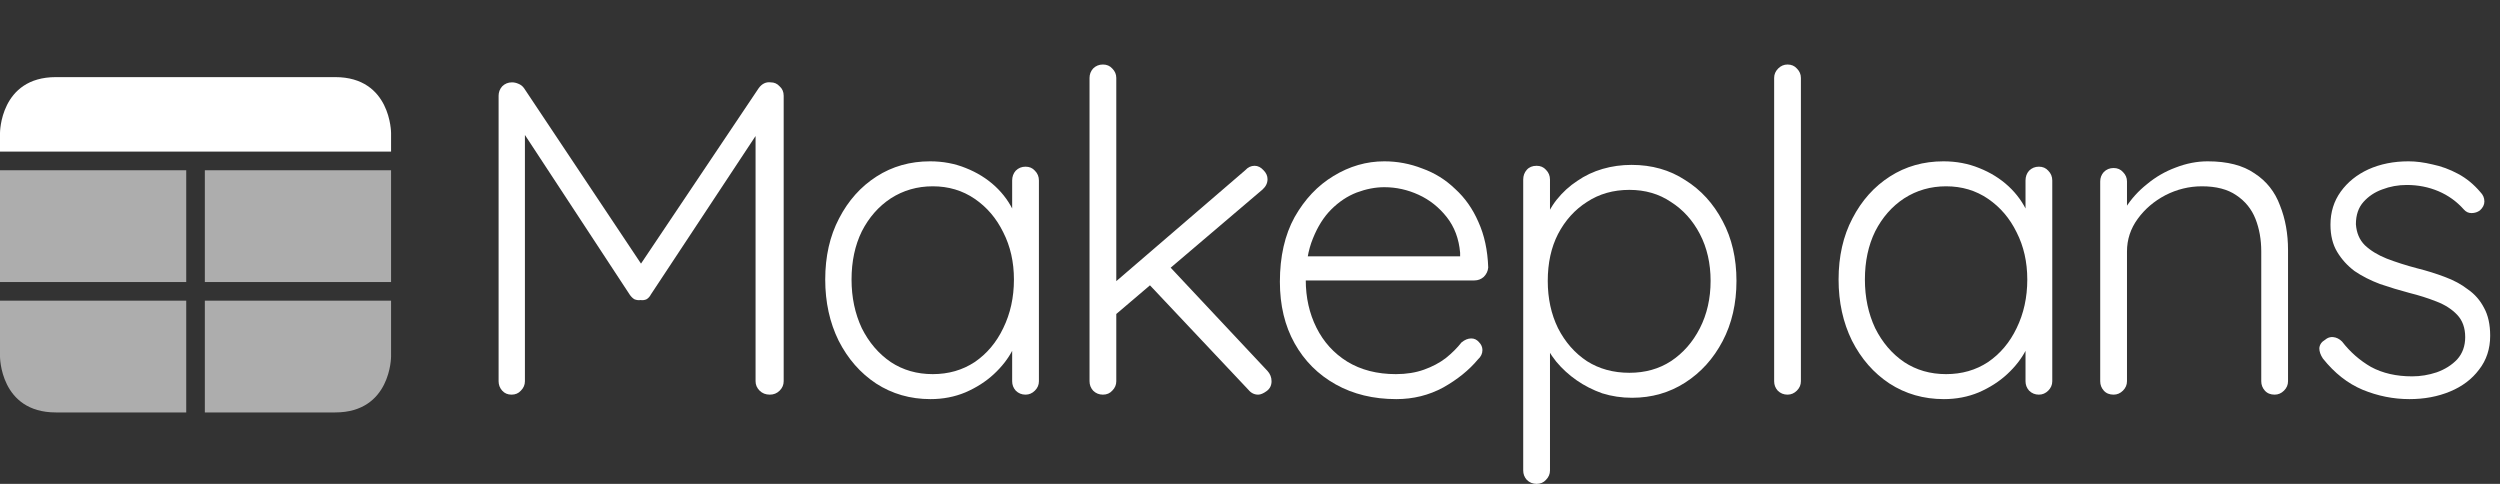<svg width="155" height="30" viewBox="0 0 155 30" fill="none" xmlns="http://www.w3.org/2000/svg">
<rect x="0" y="0" width="155" height="30" fill="#333333" stroke="none"/>
<path d="M144.019 22.228C143.871 22.006 143.798 21.794 143.798 21.591C143.816 21.37 143.936 21.195 144.157 21.066C144.305 20.937 144.471 20.882 144.655 20.9C144.858 20.919 145.042 21.011 145.208 21.177C145.706 21.822 146.305 22.348 147.006 22.753C147.725 23.14 148.573 23.334 149.551 23.334C150.067 23.334 150.574 23.251 151.072 23.085C151.588 22.901 152.012 22.633 152.344 22.283C152.676 21.914 152.842 21.453 152.842 20.9C152.842 20.328 152.676 19.867 152.344 19.517C152.012 19.167 151.579 18.89 151.044 18.687C150.528 18.484 149.975 18.309 149.385 18.162C148.758 17.996 148.149 17.811 147.559 17.609C146.969 17.387 146.444 17.12 145.983 16.806C145.54 16.474 145.181 16.078 144.904 15.617C144.627 15.156 144.489 14.594 144.489 13.93C144.489 13.155 144.701 12.473 145.125 11.883C145.549 11.293 146.121 10.832 146.84 10.5C147.578 10.168 148.407 10.002 149.329 10.002C149.79 10.002 150.288 10.067 150.823 10.196C151.358 10.306 151.883 10.5 152.4 10.777C152.916 11.053 153.377 11.431 153.783 11.911C153.949 12.077 154.032 12.27 154.032 12.492C154.032 12.694 153.939 12.879 153.755 13.045C153.607 13.155 153.432 13.211 153.229 13.211C153.045 13.211 152.888 13.137 152.759 12.989C152.317 12.492 151.791 12.114 151.183 11.855C150.574 11.597 149.92 11.468 149.219 11.468C148.684 11.468 148.177 11.56 147.698 11.745C147.237 11.911 146.849 12.169 146.536 12.519C146.222 12.87 146.066 13.331 146.066 13.902C146.103 14.437 146.287 14.87 146.619 15.202C146.969 15.534 147.421 15.811 147.974 16.032C148.546 16.253 149.182 16.456 149.883 16.64C150.473 16.788 151.035 16.963 151.57 17.166C152.123 17.369 152.603 17.627 153.008 17.941C153.432 18.235 153.764 18.613 154.004 19.075C154.262 19.535 154.391 20.116 154.391 20.817C154.391 21.628 154.161 22.329 153.7 22.919C153.257 23.509 152.658 23.961 151.902 24.274C151.146 24.588 150.307 24.745 149.385 24.745C148.389 24.745 147.421 24.551 146.481 24.164C145.559 23.777 144.738 23.131 144.019 22.228Z" fill="white"/>
<path d="M136.879 10.002C138.096 10.002 139.064 10.251 139.783 10.749C140.521 11.228 141.047 11.892 141.36 12.741C141.692 13.57 141.858 14.492 141.858 15.506V23.638C141.858 23.86 141.775 24.053 141.609 24.219C141.443 24.385 141.249 24.468 141.028 24.468C140.77 24.468 140.567 24.385 140.42 24.219C140.272 24.053 140.198 23.86 140.198 23.638V15.589C140.198 14.852 140.079 14.179 139.839 13.57C139.599 12.962 139.203 12.473 138.649 12.104C138.115 11.736 137.405 11.551 136.52 11.551C135.727 11.551 134.971 11.736 134.252 12.104C133.551 12.473 132.979 12.962 132.537 13.57C132.094 14.179 131.873 14.852 131.873 15.589V23.638C131.873 23.86 131.79 24.053 131.624 24.219C131.458 24.385 131.264 24.468 131.043 24.468C130.785 24.468 130.582 24.385 130.435 24.219C130.287 24.053 130.213 23.86 130.213 23.638V11.247C130.213 11.026 130.287 10.832 130.435 10.666C130.6 10.5 130.803 10.417 131.043 10.417C131.283 10.417 131.476 10.5 131.624 10.666C131.79 10.832 131.873 11.026 131.873 11.247V13.57L131.237 14.566C131.274 13.976 131.458 13.414 131.79 12.879C132.14 12.326 132.583 11.837 133.118 11.413C133.652 10.97 134.242 10.629 134.888 10.389C135.552 10.131 136.215 10.002 136.879 10.002Z" fill="white"/>
<path d="M126.412 10.334C126.651 10.334 126.845 10.417 126.992 10.583C127.158 10.749 127.241 10.952 127.241 11.192V23.638C127.241 23.86 127.158 24.053 126.992 24.219C126.827 24.385 126.633 24.468 126.412 24.468C126.172 24.468 125.969 24.385 125.803 24.219C125.656 24.053 125.582 23.86 125.582 23.638V20.347L126.052 20.126C126.052 20.642 125.905 21.167 125.61 21.702C125.333 22.237 124.946 22.735 124.448 23.196C123.95 23.657 123.36 24.035 122.678 24.33C122.014 24.606 121.295 24.745 120.52 24.745C119.266 24.745 118.141 24.422 117.146 23.777C116.168 23.131 115.394 22.246 114.822 21.121C114.269 19.997 113.992 18.733 113.992 17.332C113.992 15.894 114.278 14.631 114.85 13.543C115.422 12.436 116.196 11.57 117.173 10.943C118.151 10.316 119.257 10.002 120.492 10.002C121.285 10.002 122.023 10.14 122.705 10.417C123.406 10.694 124.014 11.072 124.531 11.551C125.047 12.031 125.444 12.584 125.72 13.211C126.015 13.819 126.163 14.455 126.163 15.119L125.582 14.704V11.192C125.582 10.952 125.656 10.749 125.803 10.583C125.969 10.417 126.172 10.334 126.412 10.334ZM120.658 23.196C121.636 23.196 122.502 22.947 123.258 22.449C124.014 21.933 124.605 21.232 125.029 20.347C125.471 19.443 125.692 18.438 125.692 17.332C125.692 16.244 125.471 15.267 125.029 14.4C124.605 13.533 124.014 12.842 123.258 12.326C122.502 11.809 121.636 11.551 120.658 11.551C119.7 11.551 118.833 11.8 118.058 12.298C117.302 12.796 116.703 13.478 116.261 14.345C115.836 15.211 115.624 16.207 115.624 17.332C115.624 18.438 115.836 19.443 116.261 20.347C116.703 21.232 117.302 21.933 118.058 22.449C118.814 22.947 119.681 23.196 120.658 23.196Z" fill="white"/>
<path d="M111.656 23.638C111.656 23.86 111.573 24.053 111.407 24.219C111.241 24.385 111.048 24.468 110.826 24.468C110.587 24.468 110.384 24.385 110.218 24.219C110.07 24.053 109.997 23.86 109.997 23.638V4.83C109.997 4.609 110.08 4.415 110.245 4.249C110.411 4.083 110.605 4 110.826 4C111.066 4 111.26 4.083 111.407 4.249C111.573 4.415 111.656 4.609 111.656 4.83V23.638Z" fill="white"/>
<path d="M101.161 10.223C102.415 10.223 103.521 10.537 104.48 11.164C105.457 11.772 106.232 12.62 106.803 13.709C107.375 14.778 107.661 16.013 107.661 17.415C107.661 18.816 107.375 20.061 106.803 21.149C106.232 22.237 105.457 23.094 104.48 23.721C103.503 24.348 102.405 24.662 101.188 24.662C100.543 24.662 99.925 24.57 99.335 24.385C98.764 24.182 98.238 23.915 97.759 23.583C97.279 23.251 96.855 22.864 96.486 22.421C96.118 21.96 95.823 21.462 95.601 20.928L96.099 20.568V29.17C96.099 29.391 96.016 29.585 95.85 29.751C95.703 29.917 95.509 30 95.269 30C95.03 30 94.827 29.917 94.661 29.751C94.513 29.585 94.439 29.391 94.439 29.17V11.136C94.439 10.896 94.513 10.694 94.661 10.528C94.808 10.362 95.011 10.279 95.269 10.279C95.509 10.279 95.703 10.362 95.85 10.528C96.016 10.694 96.099 10.896 96.099 11.136V14.123L95.712 13.902C95.896 13.331 96.164 12.823 96.514 12.381C96.883 11.92 97.307 11.533 97.786 11.219C98.266 10.887 98.791 10.638 99.363 10.472C99.934 10.306 100.534 10.223 101.161 10.223ZM101.022 11.772C100.027 11.772 99.151 12.021 98.395 12.519C97.639 12.999 97.04 13.662 96.597 14.511C96.173 15.34 95.961 16.308 95.961 17.415C95.961 18.503 96.173 19.48 96.597 20.347C97.04 21.213 97.639 21.896 98.395 22.394C99.151 22.873 100.027 23.113 101.022 23.113C102 23.113 102.857 22.873 103.595 22.394C104.351 21.896 104.95 21.213 105.393 20.347C105.835 19.48 106.057 18.503 106.057 17.415C106.057 16.327 105.835 15.359 105.393 14.511C104.95 13.662 104.351 12.999 103.595 12.519C102.857 12.021 102 11.772 101.022 11.772Z" fill="white"/>
<path d="M86.572 24.745C85.152 24.745 83.898 24.441 82.811 23.832C81.723 23.223 80.874 22.375 80.266 21.287C79.657 20.199 79.353 18.927 79.353 17.47C79.353 15.903 79.657 14.566 80.266 13.46C80.893 12.353 81.695 11.505 82.672 10.915C83.668 10.306 84.719 10.002 85.826 10.002C86.637 10.002 87.421 10.15 88.177 10.445C88.951 10.721 89.633 11.146 90.223 11.717C90.832 12.27 91.311 12.953 91.662 13.764C92.031 14.575 92.233 15.516 92.27 16.585C92.252 16.806 92.159 17 91.994 17.166C91.828 17.314 91.634 17.387 91.413 17.387H80.321L79.989 15.894H90.887L90.528 16.226V15.672C90.454 14.806 90.177 14.068 89.698 13.46C89.218 12.851 88.638 12.39 87.955 12.077C87.273 11.763 86.563 11.606 85.826 11.606C85.272 11.606 84.701 11.717 84.111 11.938C83.539 12.16 83.013 12.51 82.534 12.989C82.073 13.45 81.695 14.05 81.4 14.787C81.105 15.506 80.957 16.364 80.957 17.36C80.957 18.448 81.179 19.434 81.621 20.319C82.064 21.204 82.7 21.905 83.53 22.421C84.378 22.938 85.383 23.196 86.545 23.196C87.19 23.196 87.771 23.104 88.287 22.919C88.803 22.735 89.255 22.495 89.642 22.2C90.03 21.887 90.352 21.564 90.611 21.232C90.813 21.066 91.016 20.983 91.219 20.983C91.403 20.983 91.56 21.057 91.689 21.204C91.837 21.352 91.911 21.518 91.911 21.702C91.911 21.923 91.818 22.117 91.634 22.283C91.081 22.947 90.362 23.528 89.477 24.026C88.591 24.505 87.623 24.745 86.572 24.745Z" fill="white"/>
<path d="M68.381 24.468C68.141 24.468 67.938 24.385 67.772 24.219C67.625 24.053 67.551 23.86 67.551 23.638V4.83C67.551 4.609 67.625 4.415 67.772 4.249C67.938 4.083 68.141 4 68.381 4C68.621 4 68.814 4.083 68.962 4.249C69.128 4.415 69.21 4.609 69.21 4.83V23.638C69.21 23.86 69.128 24.053 68.962 24.219C68.814 24.385 68.621 24.468 68.381 24.468ZM77.785 10.279C77.988 10.279 78.172 10.371 78.338 10.555C78.504 10.721 78.587 10.906 78.587 11.108C78.587 11.348 78.486 11.56 78.283 11.745L68.989 19.655L68.906 17.692L77.204 10.555C77.37 10.371 77.564 10.279 77.785 10.279ZM78.006 24.468C77.767 24.468 77.564 24.367 77.398 24.164L71.091 17.47L72.336 16.336L78.587 23.002C78.753 23.186 78.836 23.398 78.836 23.638C78.836 23.896 78.735 24.099 78.532 24.247C78.329 24.394 78.154 24.468 78.006 24.468Z" fill="white"/>
<path d="M63.583 10.334C63.823 10.334 64.017 10.417 64.164 10.583C64.33 10.749 64.413 10.952 64.413 11.192V23.638C64.413 23.86 64.33 24.053 64.164 24.219C63.998 24.385 63.805 24.468 63.583 24.468C63.344 24.468 63.141 24.385 62.975 24.219C62.827 24.053 62.754 23.86 62.754 23.638V20.347L63.224 20.126C63.224 20.642 63.076 21.167 62.781 21.702C62.505 22.237 62.117 22.735 61.62 23.196C61.122 23.657 60.532 24.035 59.849 24.33C59.185 24.606 58.466 24.745 57.692 24.745C56.438 24.745 55.313 24.422 54.317 23.777C53.34 23.131 52.566 22.246 51.994 21.121C51.441 19.997 51.164 18.733 51.164 17.332C51.164 15.894 51.45 14.631 52.022 13.543C52.593 12.436 53.368 11.57 54.345 10.943C55.322 10.316 56.429 10.002 57.664 10.002C58.457 10.002 59.195 10.14 59.877 10.417C60.578 10.694 61.186 11.072 61.703 11.551C62.219 12.031 62.615 12.584 62.892 13.211C63.187 13.819 63.334 14.455 63.334 15.119L62.754 14.704V11.192C62.754 10.952 62.827 10.749 62.975 10.583C63.141 10.417 63.344 10.334 63.583 10.334ZM57.83 23.196C58.807 23.196 59.674 22.947 60.43 22.449C61.186 21.933 61.776 21.232 62.2 20.347C62.643 19.443 62.864 18.438 62.864 17.332C62.864 16.244 62.643 15.267 62.2 14.4C61.776 13.533 61.186 12.842 60.43 12.326C59.674 11.809 58.807 11.551 57.83 11.551C56.871 11.551 56.005 11.8 55.23 12.298C54.474 12.796 53.875 13.478 53.432 14.345C53.008 15.211 52.796 16.207 52.796 17.332C52.796 18.438 53.008 19.443 53.432 20.347C53.875 21.232 54.474 21.933 55.23 22.449C55.986 22.947 56.853 23.196 57.83 23.196Z" fill="white"/>
<path d="M31.743 5.106C31.872 5.106 32.001 5.134 32.13 5.189C32.278 5.245 32.398 5.337 32.49 5.466L40.124 16.917L39.377 16.889L47.039 5.466C47.242 5.189 47.491 5.069 47.786 5.106C48.007 5.106 48.191 5.189 48.339 5.355C48.505 5.503 48.588 5.696 48.588 5.936V23.638C48.588 23.86 48.505 24.053 48.339 24.219C48.173 24.385 47.97 24.468 47.73 24.468C47.472 24.468 47.26 24.385 47.094 24.219C46.928 24.053 46.845 23.86 46.845 23.638V7.623L47.343 7.679L40.345 18.272C40.29 18.383 40.207 18.475 40.096 18.549C39.986 18.604 39.856 18.623 39.709 18.604C39.58 18.623 39.451 18.604 39.322 18.549C39.211 18.475 39.119 18.383 39.045 18.272L32.02 7.568L32.545 7.208V23.638C32.545 23.86 32.462 24.053 32.296 24.219C32.149 24.385 31.955 24.468 31.715 24.468C31.476 24.468 31.282 24.385 31.134 24.219C30.987 24.053 30.913 23.86 30.913 23.638V5.936C30.913 5.715 30.987 5.521 31.134 5.355C31.3 5.189 31.503 5.106 31.743 5.106Z" fill="white"/>
<path d="M0 9.401V8.246C0 8.246 0 4.781 3.464 4.781C6.73 4.781 18.124 4.781 20.782 4.781C24.246 4.781 24.246 8.246 24.246 8.246V9.401H0Z" fill="white"/>
<path d="M11.546 10.556H0V17.486H11.546V10.556Z" fill="white" fill-opacity="0.6"/>
<path d="M24.246 10.556H12.7V17.486H24.246V10.556Z" fill="white" fill-opacity="0.6"/>
<path d="M0 18.641V22.106C0 22.106 0 25.571 3.464 25.571C6.73 25.571 11.546 25.571 11.546 25.571V18.641H0Z" fill="white" fill-opacity="0.6"/>
<path d="M12.7 25.571V18.641H24.246V22.106C24.246 22.106 24.246 25.571 20.782 25.571C17.517 25.571 12.7 25.571 12.7 25.571Z" fill="white" fill-opacity="0.6"/>
</svg>
